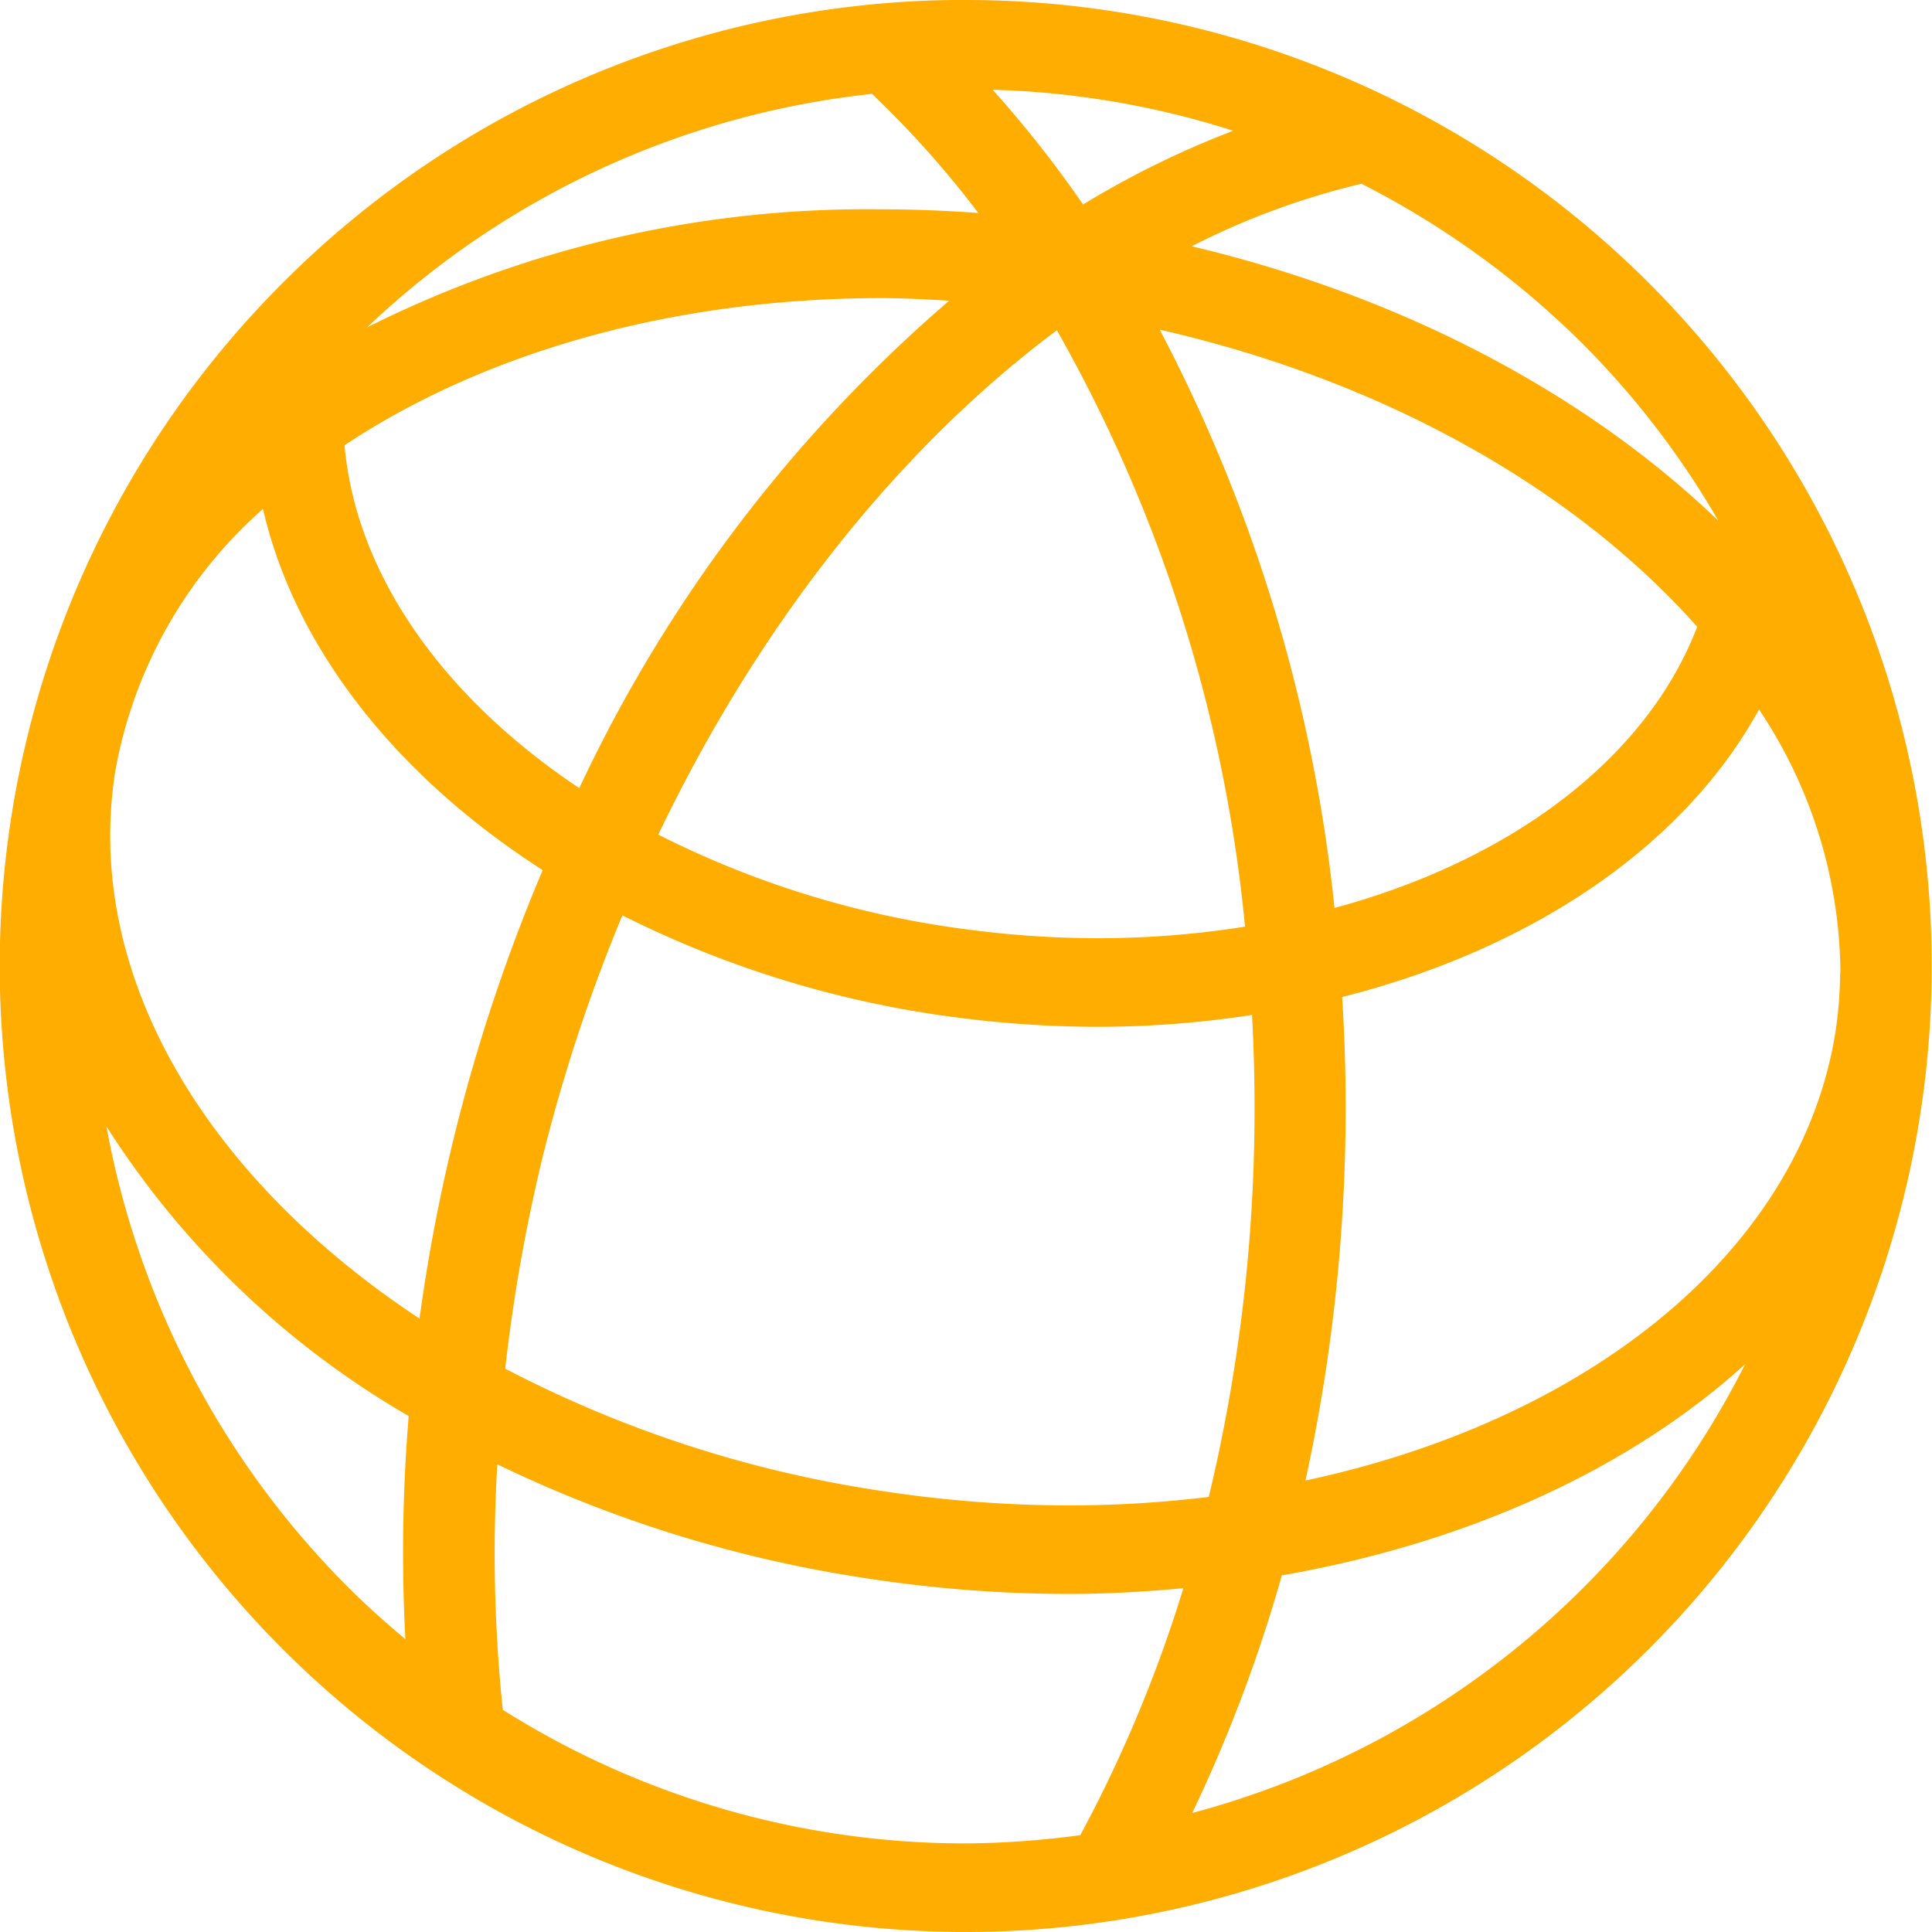 <svg xmlns="http://www.w3.org/2000/svg" xmlns:xlink="http://www.w3.org/1999/xlink" width="112.479" height="112.479" viewBox="0 0 112.479 112.479">
  <defs>
    <clipPath id="clip-path">
      <path id="Path_87" data-name="Path 87" d="M222.14,222.14H334.619V334.619H222.14Z" transform="translate(0 0)" fill="#ffad00"/>
    </clipPath>
  </defs>
  <g id="noun-data-network-4243868" transform="translate(-222.14 -222.14)" clip-path="url(#clip-path)">
    <path id="Path_86" data-name="Path 86" d="M278.366,222.14A56.239,56.239,0,1,1,238.6,238.6a56.04,56.04,0,0,1,39.768-16.464Zm-27.281,85.249a87.964,87.964,0,0,0,.319,14.294,50.5,50.5,0,0,0,26.964,7.778,51.729,51.729,0,0,0,6.659-.481,79.191,79.191,0,0,0,6-14.377c-2.178.2-4.384.334-6.637.334a77.232,77.232,0,0,1-11.677-.89,74.765,74.765,0,0,1-21.631-6.658Zm72.648-5.828c-6.739,6.11-16.173,10.412-26.975,12.295a86.964,86.964,0,0,1-5.217,13.834,50.637,50.637,0,0,0,32.192-26.129Zm-95.405-13.847a50.853,50.853,0,0,0,14.08,26.841c1.066,1.068,2.186,2.061,3.324,3.015a96.425,96.425,0,0,1,.194-12.991,51.342,51.342,0,0,1-17.6-16.866Zm30.037-12.285a98.051,98.051,0,0,0-4.69,14.268,99.44,99.44,0,0,0-2.129,12.125,69.313,69.313,0,0,0,21.98,7.129,72.262,72.262,0,0,0,10.868.833,68.155,68.155,0,0,0,8.112-.494,97.077,97.077,0,0,0,2.651-24.249c-.018-1.275-.067-2.552-.134-3.812a59.5,59.5,0,0,1-8.914.691,64.14,64.14,0,0,1-8.387-.559,60.435,60.435,0,0,1-19.356-5.931Zm66.175-11.987c-4.382,7.984-13.25,13.958-24.27,16.743.1,1.58.166,3.17.191,4.786a101.837,101.837,0,0,1-2.328,23.365c16.612-3.55,28.855-13.448,30.86-26.132a23.987,23.987,0,0,0,.267-3.271c.005-.119.018-.238.018-.357a27.892,27.892,0,0,0-4.739-15.134Zm-87.1-11.672a26.581,26.581,0,0,0-8.6,15.287c-1.86,11.858,5.311,23.658,17.716,31.851a102.282,102.282,0,0,1,7.171-26.111c-8.534-5.479-14.422-12.936-16.284-21.026Zm46.217-10.4c-9.209,6.875-17.334,17.1-23.2,29.361a55.441,55.441,0,0,0,17.989,5.52,58.276,58.276,0,0,0,7.67.512,54.658,54.658,0,0,0,8.5-.675,87.214,87.214,0,0,0-10.952-34.718Zm5.994-.034A92.893,92.893,0,0,1,299.825,275c10.367-2.8,18.193-8.747,21.116-16.369-7.059-7.956-18.123-14.3-31.295-17.3Zm-16.18-1.841c-12.264,0-23.232,3.217-31.28,8.567.662,7.54,5.758,14.684,13.666,19.962a85.105,85.105,0,0,1,21.535-28.379c-1.312-.072-2.623-.15-3.922-.15Zm27.927-6.658a43.955,43.955,0,0,0-9.887,3.641c12.406,2.94,23.059,8.675,30.661,15.978a49.989,49.989,0,0,0-7.836-10.237,51,51,0,0,0-12.939-9.381Zm-28.5-5.231A50.494,50.494,0,0,0,243.5,241.2a64.961,64.961,0,0,1,29.966-6.873c1.852,0,3.73.075,5.624.212a57.9,57.9,0,0,0-6.2-6.943Zm7.031-.235a66.942,66.942,0,0,1,5.259,6.674,53.515,53.515,0,0,1,8.741-4.292A50.575,50.575,0,0,0,279.919,227.365Z" transform="translate(0.008 0)" fill="#ffad00" fill-rule="evenodd"/>
  </g>
</svg>
